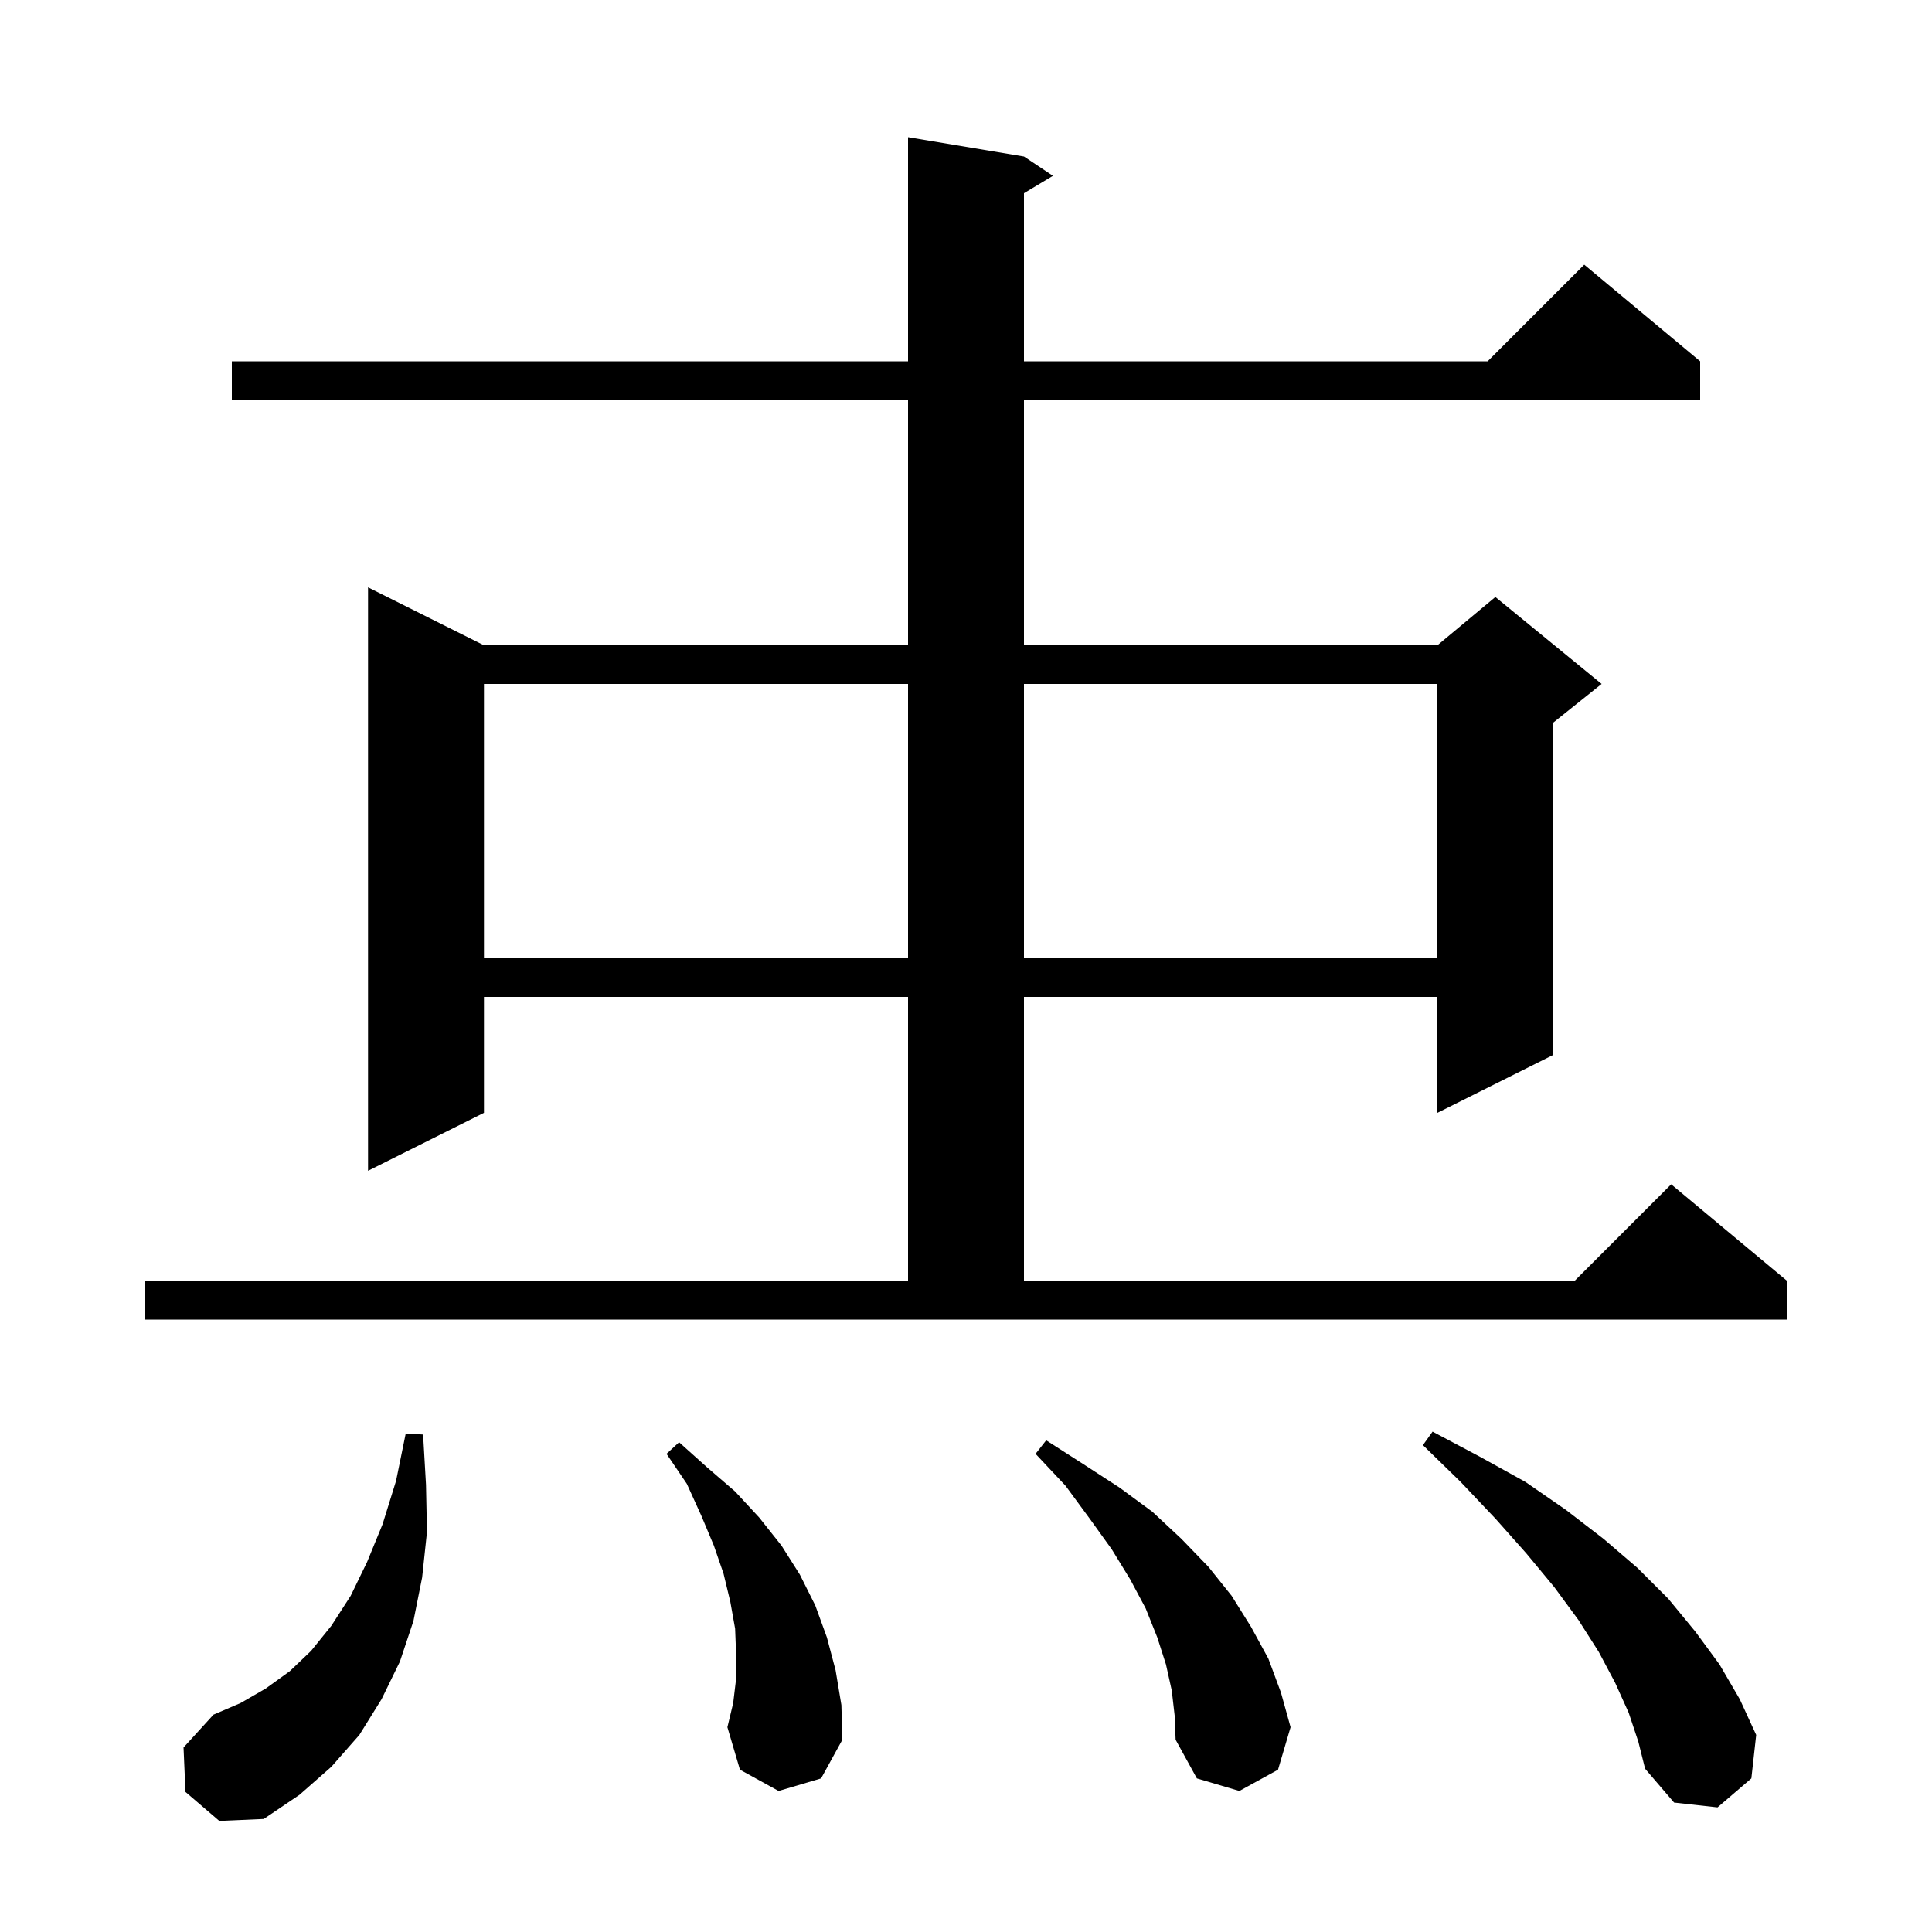<svg xmlns="http://www.w3.org/2000/svg" xmlns:xlink="http://www.w3.org/1999/xlink" version="1.1" baseProfile="full" viewBox="0 0 200 200" width="200" height="200"><g fill="currentColor"><path d="M 19.2 185.5 L 19.0 180.9 L 22.1 177.5 L 24.9 176.3 L 27.5 174.8 L 30.0 173.0 L 32.2 170.9 L 34.3 168.3 L 36.3 165.2 L 38.0 161.7 L 39.6 157.8 L 41.0 153.3 L 42.0 148.4 L 43.8 148.5 L 44.1 153.7 L 44.2 158.6 L 43.7 163.3 L 42.8 167.8 L 41.4 172.0 L 39.5 175.9 L 37.2 179.6 L 34.3 182.9 L 31.0 185.8 L 27.3 188.3 L 22.7 188.5 Z M 168.6 177.3 L 167.2 174.2 L 165.5 171.0 L 163.4 167.7 L 160.9 164.3 L 158.0 160.8 L 154.8 157.2 L 151.2 153.4 L 147.3 149.6 L 148.3 148.2 L 153.2 150.8 L 157.9 153.4 L 162.1 156.3 L 166.0 159.3 L 169.5 162.3 L 172.7 165.5 L 175.5 168.9 L 178.0 172.3 L 180.1 175.9 L 181.8 179.6 L 181.3 184.1 L 177.8 187.1 L 173.3 186.6 L 170.3 183.1 L 169.6 180.3 Z M 121.3 175.0 L 120.7 172.3 L 119.8 169.5 L 118.6 166.5 L 117.0 163.5 L 115.1 160.4 L 112.8 157.2 L 110.3 153.8 L 107.2 150.5 L 108.3 149.1 L 112.2 151.6 L 115.9 154.0 L 119.3 156.5 L 122.3 159.3 L 125.1 162.2 L 127.5 165.2 L 129.5 168.4 L 131.3 171.7 L 132.6 175.2 L 133.6 178.8 L 132.3 183.2 L 128.3 185.4 L 123.9 184.1 L 121.7 180.1 L 121.6 177.6 Z M 80.6 185.4 L 76.6 183.2 L 75.3 178.8 L 75.9 176.3 L 76.2 173.8 L 76.2 171.2 L 76.1 168.6 L 75.6 165.8 L 74.9 162.9 L 73.9 160.0 L 72.6 156.9 L 71.1 153.6 L 69.0 150.5 L 70.3 149.3 L 73.2 151.9 L 76.1 154.4 L 78.6 157.1 L 80.9 160.0 L 82.8 163.0 L 84.4 166.2 L 85.6 169.5 L 86.5 172.9 L 87.1 176.5 L 87.2 180.1 L 85.0 184.1 Z M 15.0 132.6 L 94.0 132.6 L 94.0 103.2 L 50.1 103.2 L 50.1 115.2 L 38.1 121.2 L 38.1 60.8 L 50.1 66.8 L 94.0 66.8 L 94.0 41.4 L 24.0 41.4 L 24.0 37.4 L 94.0 37.4 L 94.0 14.2 L 106.0 16.2 L 109.0 18.2 L 106.0 20.0 L 106.0 37.4 L 154.0 37.4 L 164.0 27.4 L 176.0 37.4 L 176.0 41.4 L 106.0 41.4 L 106.0 66.8 L 148.8 66.8 L 154.8 61.8 L 165.8 70.8 L 160.8 74.8 L 160.8 109.2 L 148.8 115.2 L 148.8 103.2 L 106.0 103.2 L 106.0 132.6 L 163.0 132.6 L 173.0 122.6 L 185.0 132.6 L 185.0 136.6 L 15.0 136.6 Z M 50.1 70.8 L 50.1 99.2 L 94.0 99.2 L 94.0 70.8 Z M 106.0 70.8 L 106.0 99.2 L 148.8 99.2 L 148.8 70.8 Z "/></g></svg>